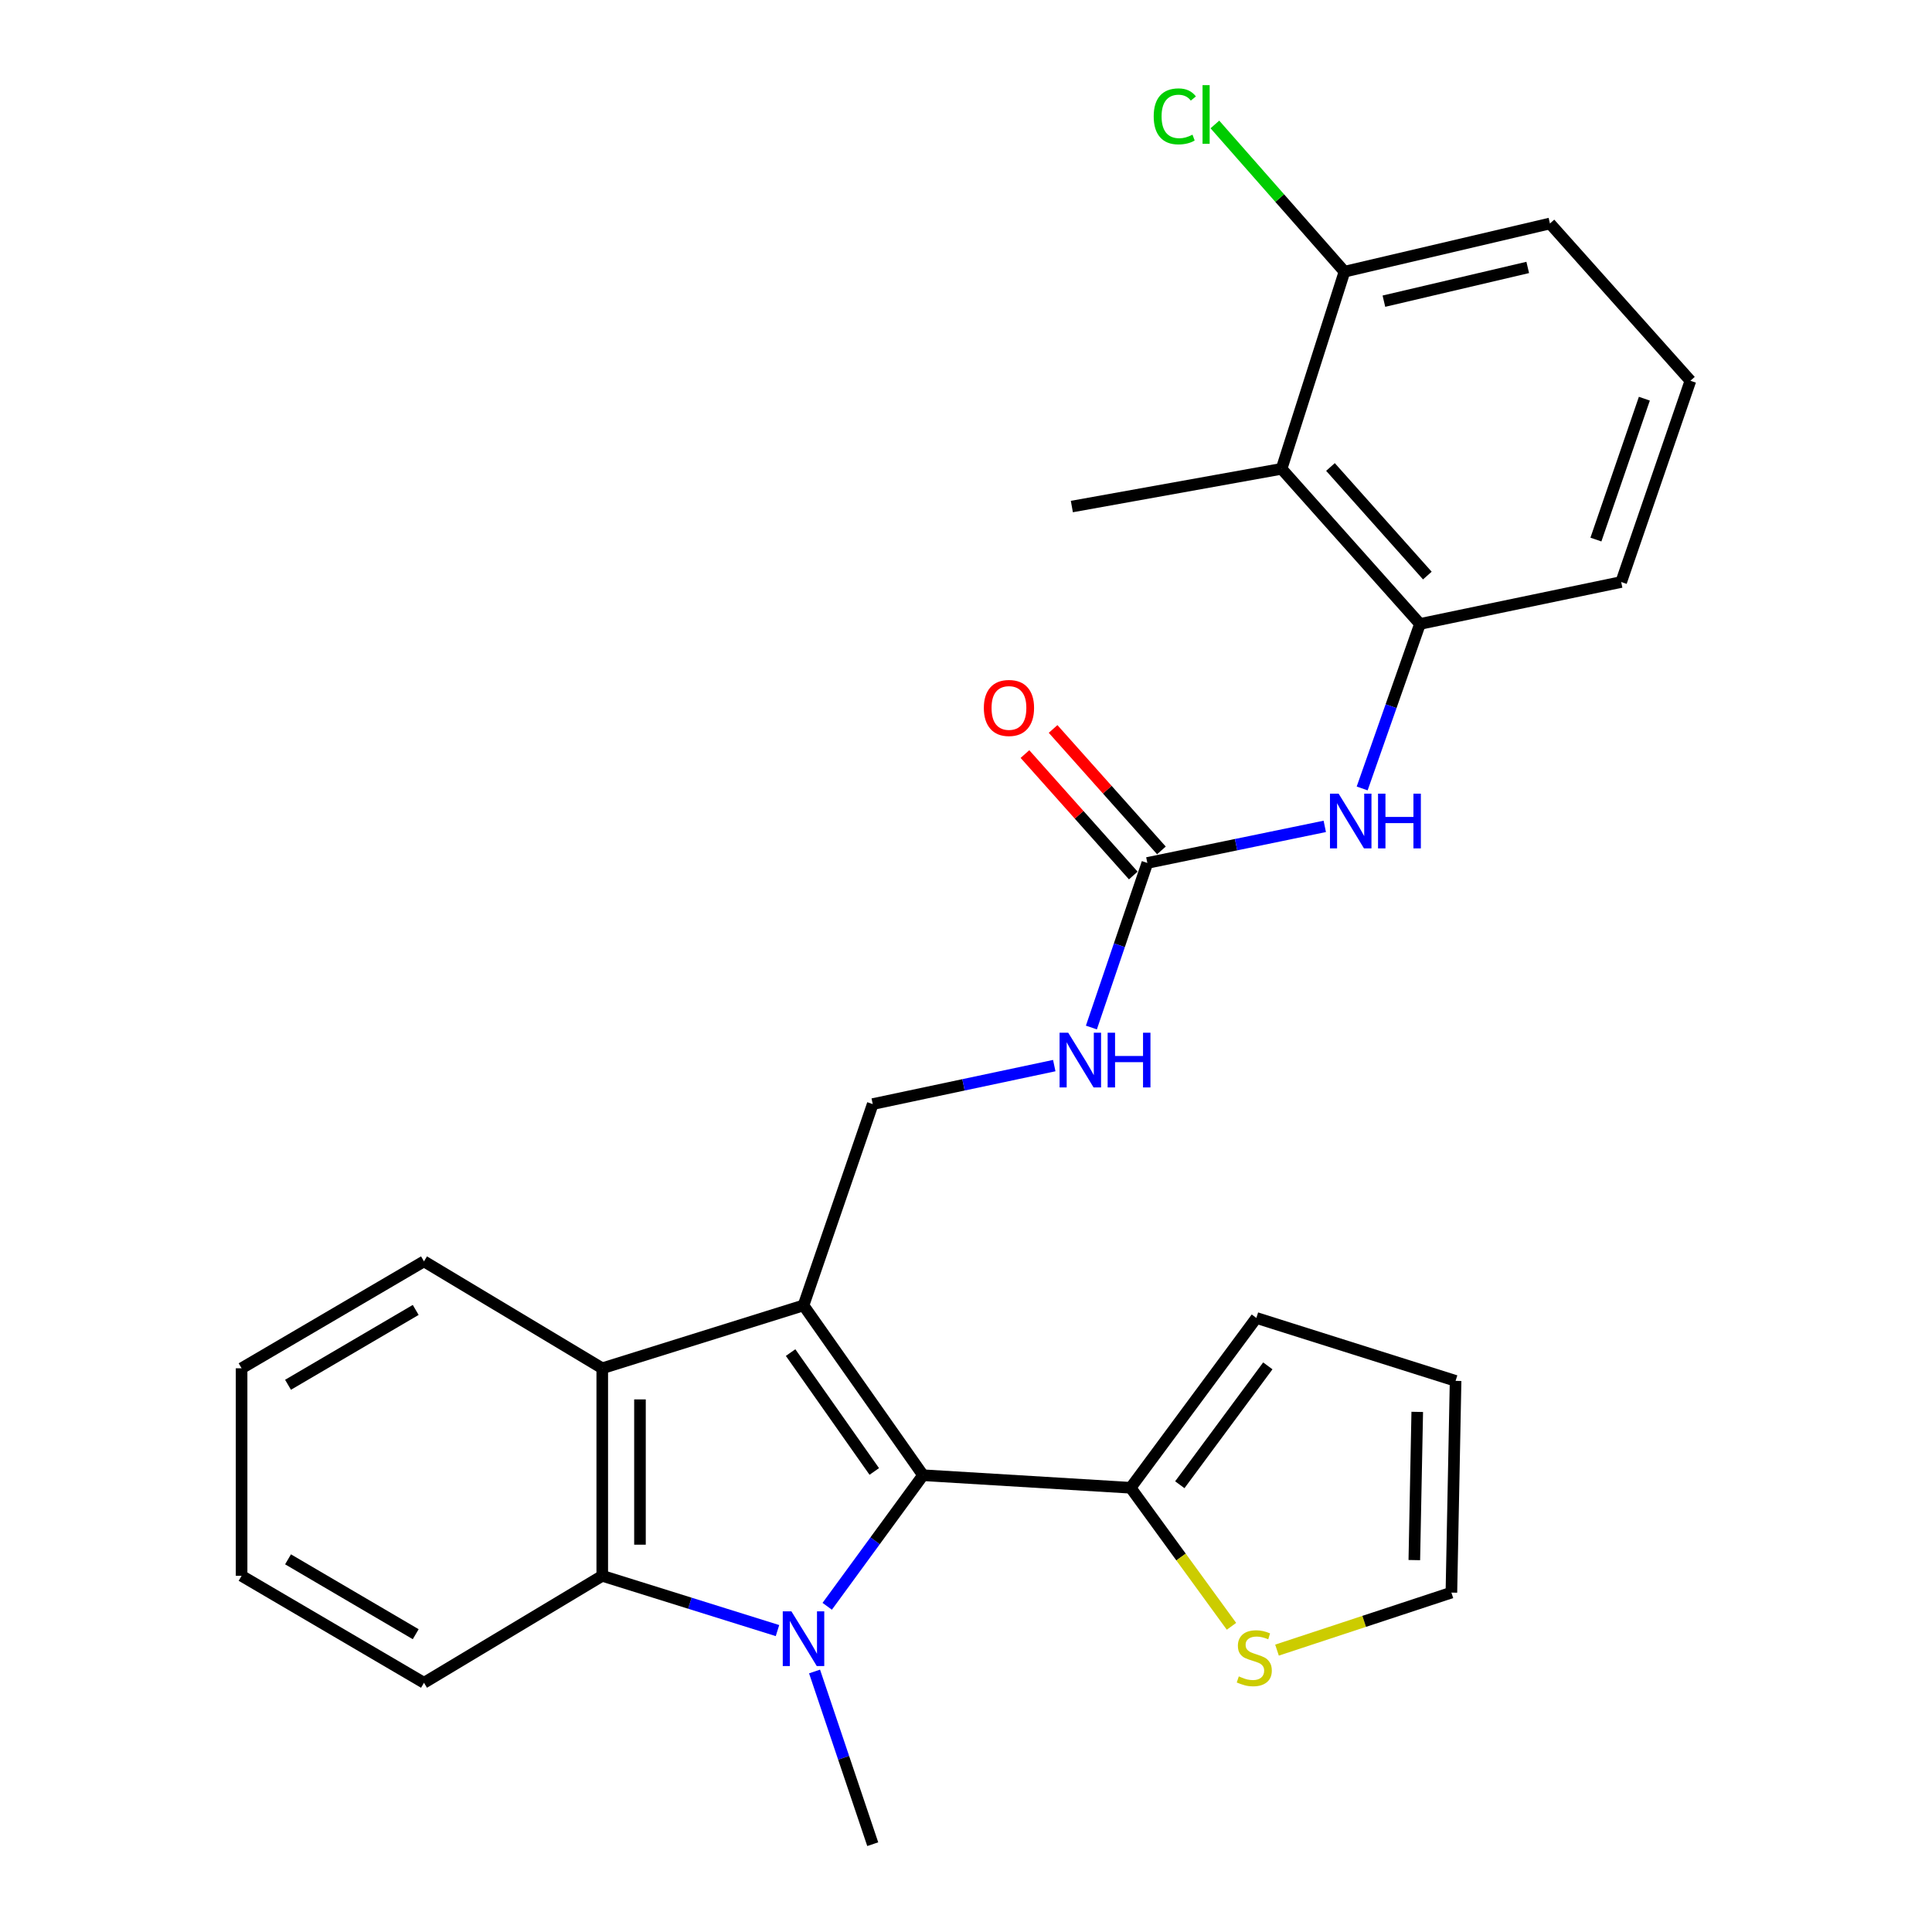 <?xml version='1.0' encoding='iso-8859-1'?>
<svg version='1.1' baseProfile='full'
              xmlns='http://www.w3.org/2000/svg'
                      xmlns:rdkit='http://www.rdkit.org/xml'
                      xmlns:xlink='http://www.w3.org/1999/xlink'
                  xml:space='preserve'
width='1000px' height='1000px' viewBox='0 0 1000 1000'>
<!-- END OF HEADER -->
<rect style='opacity:1.0;fill:#FFFFFF;stroke:none' width='1000' height='1000' x='0' y='0'> </rect>
<path class='bond-1' d='M 415.895,675.672 L 477.767,763.572' style='fill:none;fill-rule:evenodd;stroke:#000000;stroke-width:6px;stroke-linecap:butt;stroke-linejoin:miter;stroke-opacity:1' />
<path class='bond-1' d='M 409.213,700.093 L 452.523,761.623' style='fill:none;fill-rule:evenodd;stroke:#000000;stroke-width:6px;stroke-linecap:butt;stroke-linejoin:miter;stroke-opacity:1' />
<path class='bond-3' d='M 415.895,675.672 L 311.727,708.218' style='fill:none;fill-rule:evenodd;stroke:#000000;stroke-width:6px;stroke-linecap:butt;stroke-linejoin:miter;stroke-opacity:1' />
<path class='bond-6' d='M 415.895,675.672 L 451.728,571.471' style='fill:none;fill-rule:evenodd;stroke:#000000;stroke-width:6px;stroke-linecap:butt;stroke-linejoin:miter;stroke-opacity:1' />
<path class='bond-0' d='M 428.164,831.417 L 452.966,797.494' style='fill:none;fill-rule:evenodd;stroke:#0000FF;stroke-width:6px;stroke-linecap:butt;stroke-linejoin:miter;stroke-opacity:1' />
<path class='bond-0' d='M 452.966,797.494 L 477.767,763.572' style='fill:none;fill-rule:evenodd;stroke:#000000;stroke-width:6px;stroke-linecap:butt;stroke-linejoin:miter;stroke-opacity:1' />
<path class='bond-17' d='M 421.612,865.163 L 436.67,909.854' style='fill:none;fill-rule:evenodd;stroke:#0000FF;stroke-width:6px;stroke-linecap:butt;stroke-linejoin:miter;stroke-opacity:1' />
<path class='bond-17' d='M 436.67,909.854 L 451.728,954.545' style='fill:none;fill-rule:evenodd;stroke:#000000;stroke-width:6px;stroke-linecap:butt;stroke-linejoin:miter;stroke-opacity:1' />
<path class='bond-27' d='M 402.427,843.988 L 357.077,829.814' style='fill:none;fill-rule:evenodd;stroke:#0000FF;stroke-width:6px;stroke-linecap:butt;stroke-linejoin:miter;stroke-opacity:1' />
<path class='bond-27' d='M 357.077,829.814 L 311.727,815.64' style='fill:none;fill-rule:evenodd;stroke:#000000;stroke-width:6px;stroke-linecap:butt;stroke-linejoin:miter;stroke-opacity:1' />
<path class='bond-4' d='M 477.767,763.572 L 585.211,770.068' style='fill:none;fill-rule:evenodd;stroke:#000000;stroke-width:6px;stroke-linecap:butt;stroke-linejoin:miter;stroke-opacity:1' />
<path class='bond-2' d='M 311.727,815.64 L 311.727,708.218' style='fill:none;fill-rule:evenodd;stroke:#000000;stroke-width:6px;stroke-linecap:butt;stroke-linejoin:miter;stroke-opacity:1' />
<path class='bond-2' d='M 331.248,799.527 L 331.248,724.331' style='fill:none;fill-rule:evenodd;stroke:#000000;stroke-width:6px;stroke-linecap:butt;stroke-linejoin:miter;stroke-opacity:1' />
<path class='bond-19' d='M 311.727,815.64 L 219.456,871.005' style='fill:none;fill-rule:evenodd;stroke:#000000;stroke-width:6px;stroke-linecap:butt;stroke-linejoin:miter;stroke-opacity:1' />
<path class='bond-20' d='M 311.727,708.218 L 219.456,652.875' style='fill:none;fill-rule:evenodd;stroke:#000000;stroke-width:6px;stroke-linecap:butt;stroke-linejoin:miter;stroke-opacity:1' />
<path class='bond-10' d='M 585.211,770.068 L 611.31,805.92' style='fill:none;fill-rule:evenodd;stroke:#000000;stroke-width:6px;stroke-linecap:butt;stroke-linejoin:miter;stroke-opacity:1' />
<path class='bond-10' d='M 611.31,805.92 L 637.41,841.773' style='fill:none;fill-rule:evenodd;stroke:#CCCC00;stroke-width:6px;stroke-linecap:butt;stroke-linejoin:miter;stroke-opacity:1' />
<path class='bond-13' d='M 585.211,770.068 L 650.293,682.168' style='fill:none;fill-rule:evenodd;stroke:#000000;stroke-width:6px;stroke-linecap:butt;stroke-linejoin:miter;stroke-opacity:1' />
<path class='bond-13' d='M 610.662,768.5 L 656.22,706.969' style='fill:none;fill-rule:evenodd;stroke:#000000;stroke-width:6px;stroke-linecap:butt;stroke-linejoin:miter;stroke-opacity:1' />
<path class='bond-5' d='M 593.865,446.664 L 579.384,489.253' style='fill:none;fill-rule:evenodd;stroke:#000000;stroke-width:6px;stroke-linecap:butt;stroke-linejoin:miter;stroke-opacity:1' />
<path class='bond-5' d='M 579.384,489.253 L 564.902,531.842' style='fill:none;fill-rule:evenodd;stroke:#0000FF;stroke-width:6px;stroke-linecap:butt;stroke-linejoin:miter;stroke-opacity:1' />
<path class='bond-9' d='M 593.865,446.664 L 639.784,437.198' style='fill:none;fill-rule:evenodd;stroke:#000000;stroke-width:6px;stroke-linecap:butt;stroke-linejoin:miter;stroke-opacity:1' />
<path class='bond-9' d='M 639.784,437.198 L 685.702,427.731' style='fill:none;fill-rule:evenodd;stroke:#0000FF;stroke-width:6px;stroke-linecap:butt;stroke-linejoin:miter;stroke-opacity:1' />
<path class='bond-15' d='M 601.149,440.167 L 573.116,408.738' style='fill:none;fill-rule:evenodd;stroke:#000000;stroke-width:6px;stroke-linecap:butt;stroke-linejoin:miter;stroke-opacity:1' />
<path class='bond-15' d='M 573.116,408.738 L 545.082,377.309' style='fill:none;fill-rule:evenodd;stroke:#FF0000;stroke-width:6px;stroke-linecap:butt;stroke-linejoin:miter;stroke-opacity:1' />
<path class='bond-15' d='M 586.581,453.161 L 558.547,421.732' style='fill:none;fill-rule:evenodd;stroke:#000000;stroke-width:6px;stroke-linecap:butt;stroke-linejoin:miter;stroke-opacity:1' />
<path class='bond-15' d='M 558.547,421.732 L 530.514,390.303' style='fill:none;fill-rule:evenodd;stroke:#FF0000;stroke-width:6px;stroke-linecap:butt;stroke-linejoin:miter;stroke-opacity:1' />
<path class='bond-11' d='M 451.728,571.471 L 498.707,561.513' style='fill:none;fill-rule:evenodd;stroke:#000000;stroke-width:6px;stroke-linecap:butt;stroke-linejoin:miter;stroke-opacity:1' />
<path class='bond-11' d='M 498.707,561.513 L 545.686,551.554' style='fill:none;fill-rule:evenodd;stroke:#0000FF;stroke-width:6px;stroke-linecap:butt;stroke-linejoin:miter;stroke-opacity:1' />
<path class='bond-7' d='M 663.34,242.666 L 734.972,322.953' style='fill:none;fill-rule:evenodd;stroke:#000000;stroke-width:6px;stroke-linecap:butt;stroke-linejoin:miter;stroke-opacity:1' />
<path class='bond-7' d='M 688.651,241.712 L 738.794,297.913' style='fill:none;fill-rule:evenodd;stroke:#000000;stroke-width:6px;stroke-linecap:butt;stroke-linejoin:miter;stroke-opacity:1' />
<path class='bond-12' d='M 663.34,242.666 L 695.897,140.623' style='fill:none;fill-rule:evenodd;stroke:#000000;stroke-width:6px;stroke-linecap:butt;stroke-linejoin:miter;stroke-opacity:1' />
<path class='bond-22' d='M 663.34,242.666 L 554.79,262.187' style='fill:none;fill-rule:evenodd;stroke:#000000;stroke-width:6px;stroke-linecap:butt;stroke-linejoin:miter;stroke-opacity:1' />
<path class='bond-8' d='M 734.972,322.953 L 720.013,365.526' style='fill:none;fill-rule:evenodd;stroke:#000000;stroke-width:6px;stroke-linecap:butt;stroke-linejoin:miter;stroke-opacity:1' />
<path class='bond-8' d='M 720.013,365.526 L 705.054,408.1' style='fill:none;fill-rule:evenodd;stroke:#0000FF;stroke-width:6px;stroke-linecap:butt;stroke-linejoin:miter;stroke-opacity:1' />
<path class='bond-21' d='M 734.972,322.953 L 839.13,301.252' style='fill:none;fill-rule:evenodd;stroke:#000000;stroke-width:6px;stroke-linecap:butt;stroke-linejoin:miter;stroke-opacity:1' />
<path class='bond-14' d='M 660.974,854.099 L 706.107,839.213' style='fill:none;fill-rule:evenodd;stroke:#CCCC00;stroke-width:6px;stroke-linecap:butt;stroke-linejoin:miter;stroke-opacity:1' />
<path class='bond-14' d='M 706.107,839.213 L 751.24,824.327' style='fill:none;fill-rule:evenodd;stroke:#000000;stroke-width:6px;stroke-linecap:butt;stroke-linejoin:miter;stroke-opacity:1' />
<path class='bond-18' d='M 695.897,140.623 L 662.361,102.522' style='fill:none;fill-rule:evenodd;stroke:#000000;stroke-width:6px;stroke-linecap:butt;stroke-linejoin:miter;stroke-opacity:1' />
<path class='bond-18' d='M 662.361,102.522 L 628.825,64.421' style='fill:none;fill-rule:evenodd;stroke:#00CC00;stroke-width:6px;stroke-linecap:butt;stroke-linejoin:miter;stroke-opacity:1' />
<path class='bond-30' d='M 695.897,140.623 L 802.245,115.679' style='fill:none;fill-rule:evenodd;stroke:#000000;stroke-width:6px;stroke-linecap:butt;stroke-linejoin:miter;stroke-opacity:1' />
<path class='bond-30' d='M 716.307,155.887 L 790.751,138.426' style='fill:none;fill-rule:evenodd;stroke:#000000;stroke-width:6px;stroke-linecap:butt;stroke-linejoin:miter;stroke-opacity:1' />
<path class='bond-16' d='M 650.293,682.168 L 753.409,714.736' style='fill:none;fill-rule:evenodd;stroke:#000000;stroke-width:6px;stroke-linecap:butt;stroke-linejoin:miter;stroke-opacity:1' />
<path class='bond-29' d='M 751.24,824.327 L 753.409,714.736' style='fill:none;fill-rule:evenodd;stroke:#000000;stroke-width:6px;stroke-linecap:butt;stroke-linejoin:miter;stroke-opacity:1' />
<path class='bond-29' d='M 732.048,807.502 L 733.566,730.788' style='fill:none;fill-rule:evenodd;stroke:#000000;stroke-width:6px;stroke-linecap:butt;stroke-linejoin:miter;stroke-opacity:1' />
<path class='bond-28' d='M 219.456,871.005 L 125.048,815.64' style='fill:none;fill-rule:evenodd;stroke:#000000;stroke-width:6px;stroke-linecap:butt;stroke-linejoin:miter;stroke-opacity:1' />
<path class='bond-28' d='M 215.17,845.861 L 149.085,807.105' style='fill:none;fill-rule:evenodd;stroke:#000000;stroke-width:6px;stroke-linecap:butt;stroke-linejoin:miter;stroke-opacity:1' />
<path class='bond-25' d='M 219.456,652.875 L 125.048,708.218' style='fill:none;fill-rule:evenodd;stroke:#000000;stroke-width:6px;stroke-linecap:butt;stroke-linejoin:miter;stroke-opacity:1' />
<path class='bond-25' d='M 215.167,678.017 L 149.082,716.758' style='fill:none;fill-rule:evenodd;stroke:#000000;stroke-width:6px;stroke-linecap:butt;stroke-linejoin:miter;stroke-opacity:1' />
<path class='bond-23' d='M 839.13,301.252 L 874.952,197.083' style='fill:none;fill-rule:evenodd;stroke:#000000;stroke-width:6px;stroke-linecap:butt;stroke-linejoin:miter;stroke-opacity:1' />
<path class='bond-23' d='M 826.043,279.278 L 851.118,206.36' style='fill:none;fill-rule:evenodd;stroke:#000000;stroke-width:6px;stroke-linecap:butt;stroke-linejoin:miter;stroke-opacity:1' />
<path class='bond-24' d='M 874.952,197.083 L 802.245,115.679' style='fill:none;fill-rule:evenodd;stroke:#000000;stroke-width:6px;stroke-linecap:butt;stroke-linejoin:miter;stroke-opacity:1' />
<path class='bond-26' d='M 125.048,708.218 L 125.048,815.64' style='fill:none;fill-rule:evenodd;stroke:#000000;stroke-width:6px;stroke-linecap:butt;stroke-linejoin:miter;stroke-opacity:1' />
<path  class='atom-1' d='M 409.635 834.037
L 418.915 849.037
Q 419.835 850.517, 421.315 853.197
Q 422.795 855.877, 422.875 856.037
L 422.875 834.037
L 426.635 834.037
L 426.635 862.357
L 422.755 862.357
L 412.795 845.957
Q 411.635 844.037, 410.395 841.837
Q 409.195 839.637, 408.835 838.957
L 408.835 862.357
L 405.155 862.357
L 405.155 834.037
L 409.635 834.037
' fill='#0000FF'/>
<path  class='atom-10' d='M 692.869 410.803
L 702.149 425.803
Q 703.069 427.283, 704.549 429.963
Q 706.029 432.643, 706.109 432.803
L 706.109 410.803
L 709.869 410.803
L 709.869 439.123
L 705.989 439.123
L 696.029 422.723
Q 694.869 420.803, 693.629 418.603
Q 692.429 416.403, 692.069 415.723
L 692.069 439.123
L 688.389 439.123
L 688.389 410.803
L 692.869 410.803
' fill='#0000FF'/>
<path  class='atom-10' d='M 713.269 410.803
L 717.109 410.803
L 717.109 422.843
L 731.589 422.843
L 731.589 410.803
L 735.429 410.803
L 735.429 439.123
L 731.589 439.123
L 731.589 426.043
L 717.109 426.043
L 717.109 439.123
L 713.269 439.123
L 713.269 410.803
' fill='#0000FF'/>
<path  class='atom-11' d='M 641.208 867.7
Q 641.528 867.82, 642.848 868.38
Q 644.168 868.94, 645.608 869.3
Q 647.088 869.62, 648.528 869.62
Q 651.208 869.62, 652.768 868.34
Q 654.328 867.02, 654.328 864.74
Q 654.328 863.18, 653.528 862.22
Q 652.768 861.26, 651.568 860.74
Q 650.368 860.22, 648.368 859.62
Q 645.848 858.86, 644.328 858.14
Q 642.848 857.42, 641.768 855.9
Q 640.728 854.38, 640.728 851.82
Q 640.728 848.26, 643.128 846.06
Q 645.568 843.86, 650.368 843.86
Q 653.648 843.86, 657.368 845.42
L 656.448 848.5
Q 653.048 847.1, 650.488 847.1
Q 647.728 847.1, 646.208 848.26
Q 644.688 849.38, 644.728 851.34
Q 644.728 852.86, 645.488 853.78
Q 646.288 854.7, 647.408 855.22
Q 648.568 855.74, 650.488 856.34
Q 653.048 857.14, 654.568 857.94
Q 656.088 858.74, 657.168 860.38
Q 658.288 861.98, 658.288 864.74
Q 658.288 868.66, 655.648 870.78
Q 653.048 872.86, 648.688 872.86
Q 646.168 872.86, 644.248 872.3
Q 642.368 871.78, 640.128 870.86
L 641.208 867.7
' fill='#CCCC00'/>
<path  class='atom-12' d='M 552.911 534.536
L 562.191 549.536
Q 563.111 551.016, 564.591 553.696
Q 566.071 556.376, 566.151 556.536
L 566.151 534.536
L 569.911 534.536
L 569.911 562.856
L 566.031 562.856
L 556.071 546.456
Q 554.911 544.536, 553.671 542.336
Q 552.471 540.136, 552.111 539.456
L 552.111 562.856
L 548.431 562.856
L 548.431 534.536
L 552.911 534.536
' fill='#0000FF'/>
<path  class='atom-12' d='M 573.311 534.536
L 577.151 534.536
L 577.151 546.576
L 591.631 546.576
L 591.631 534.536
L 595.471 534.536
L 595.471 562.856
L 591.631 562.856
L 591.631 549.776
L 577.151 549.776
L 577.151 562.856
L 573.311 562.856
L 573.311 534.536
' fill='#0000FF'/>
<path  class='atom-16' d='M 509.233 366.435
Q 509.233 359.635, 512.593 355.835
Q 515.953 352.035, 522.233 352.035
Q 528.513 352.035, 531.873 355.835
Q 535.233 359.635, 535.233 366.435
Q 535.233 373.315, 531.833 377.235
Q 528.433 381.115, 522.233 381.115
Q 515.993 381.115, 512.593 377.235
Q 509.233 373.355, 509.233 366.435
M 522.233 377.915
Q 526.553 377.915, 528.873 375.035
Q 531.233 372.115, 531.233 366.435
Q 531.233 360.875, 528.873 358.075
Q 526.553 355.235, 522.233 355.235
Q 517.913 355.235, 515.553 358.035
Q 513.233 360.835, 513.233 366.435
Q 513.233 372.155, 515.553 375.035
Q 517.913 377.915, 522.233 377.915
' fill='#FF0000'/>
<path  class='atom-19' d='M 597.155 60.231
Q 597.155 53.191, 600.435 49.511
Q 603.755 45.791, 610.035 45.791
Q 615.875 45.791, 618.995 49.911
L 616.355 52.071
Q 614.075 49.071, 610.035 49.071
Q 605.755 49.071, 603.475 51.951
Q 601.235 54.791, 601.235 60.231
Q 601.235 65.831, 603.555 68.711
Q 605.915 71.591, 610.475 71.591
Q 613.595 71.591, 617.235 69.711
L 618.355 72.711
Q 616.875 73.671, 614.635 74.231
Q 612.395 74.791, 609.915 74.791
Q 603.755 74.791, 600.435 71.031
Q 597.155 67.271, 597.155 60.231
' fill='#00CC00'/>
<path  class='atom-19' d='M 622.435 44.071
L 626.115 44.071
L 626.115 74.431
L 622.435 74.431
L 622.435 44.071
' fill='#00CC00'/>
</svg>
